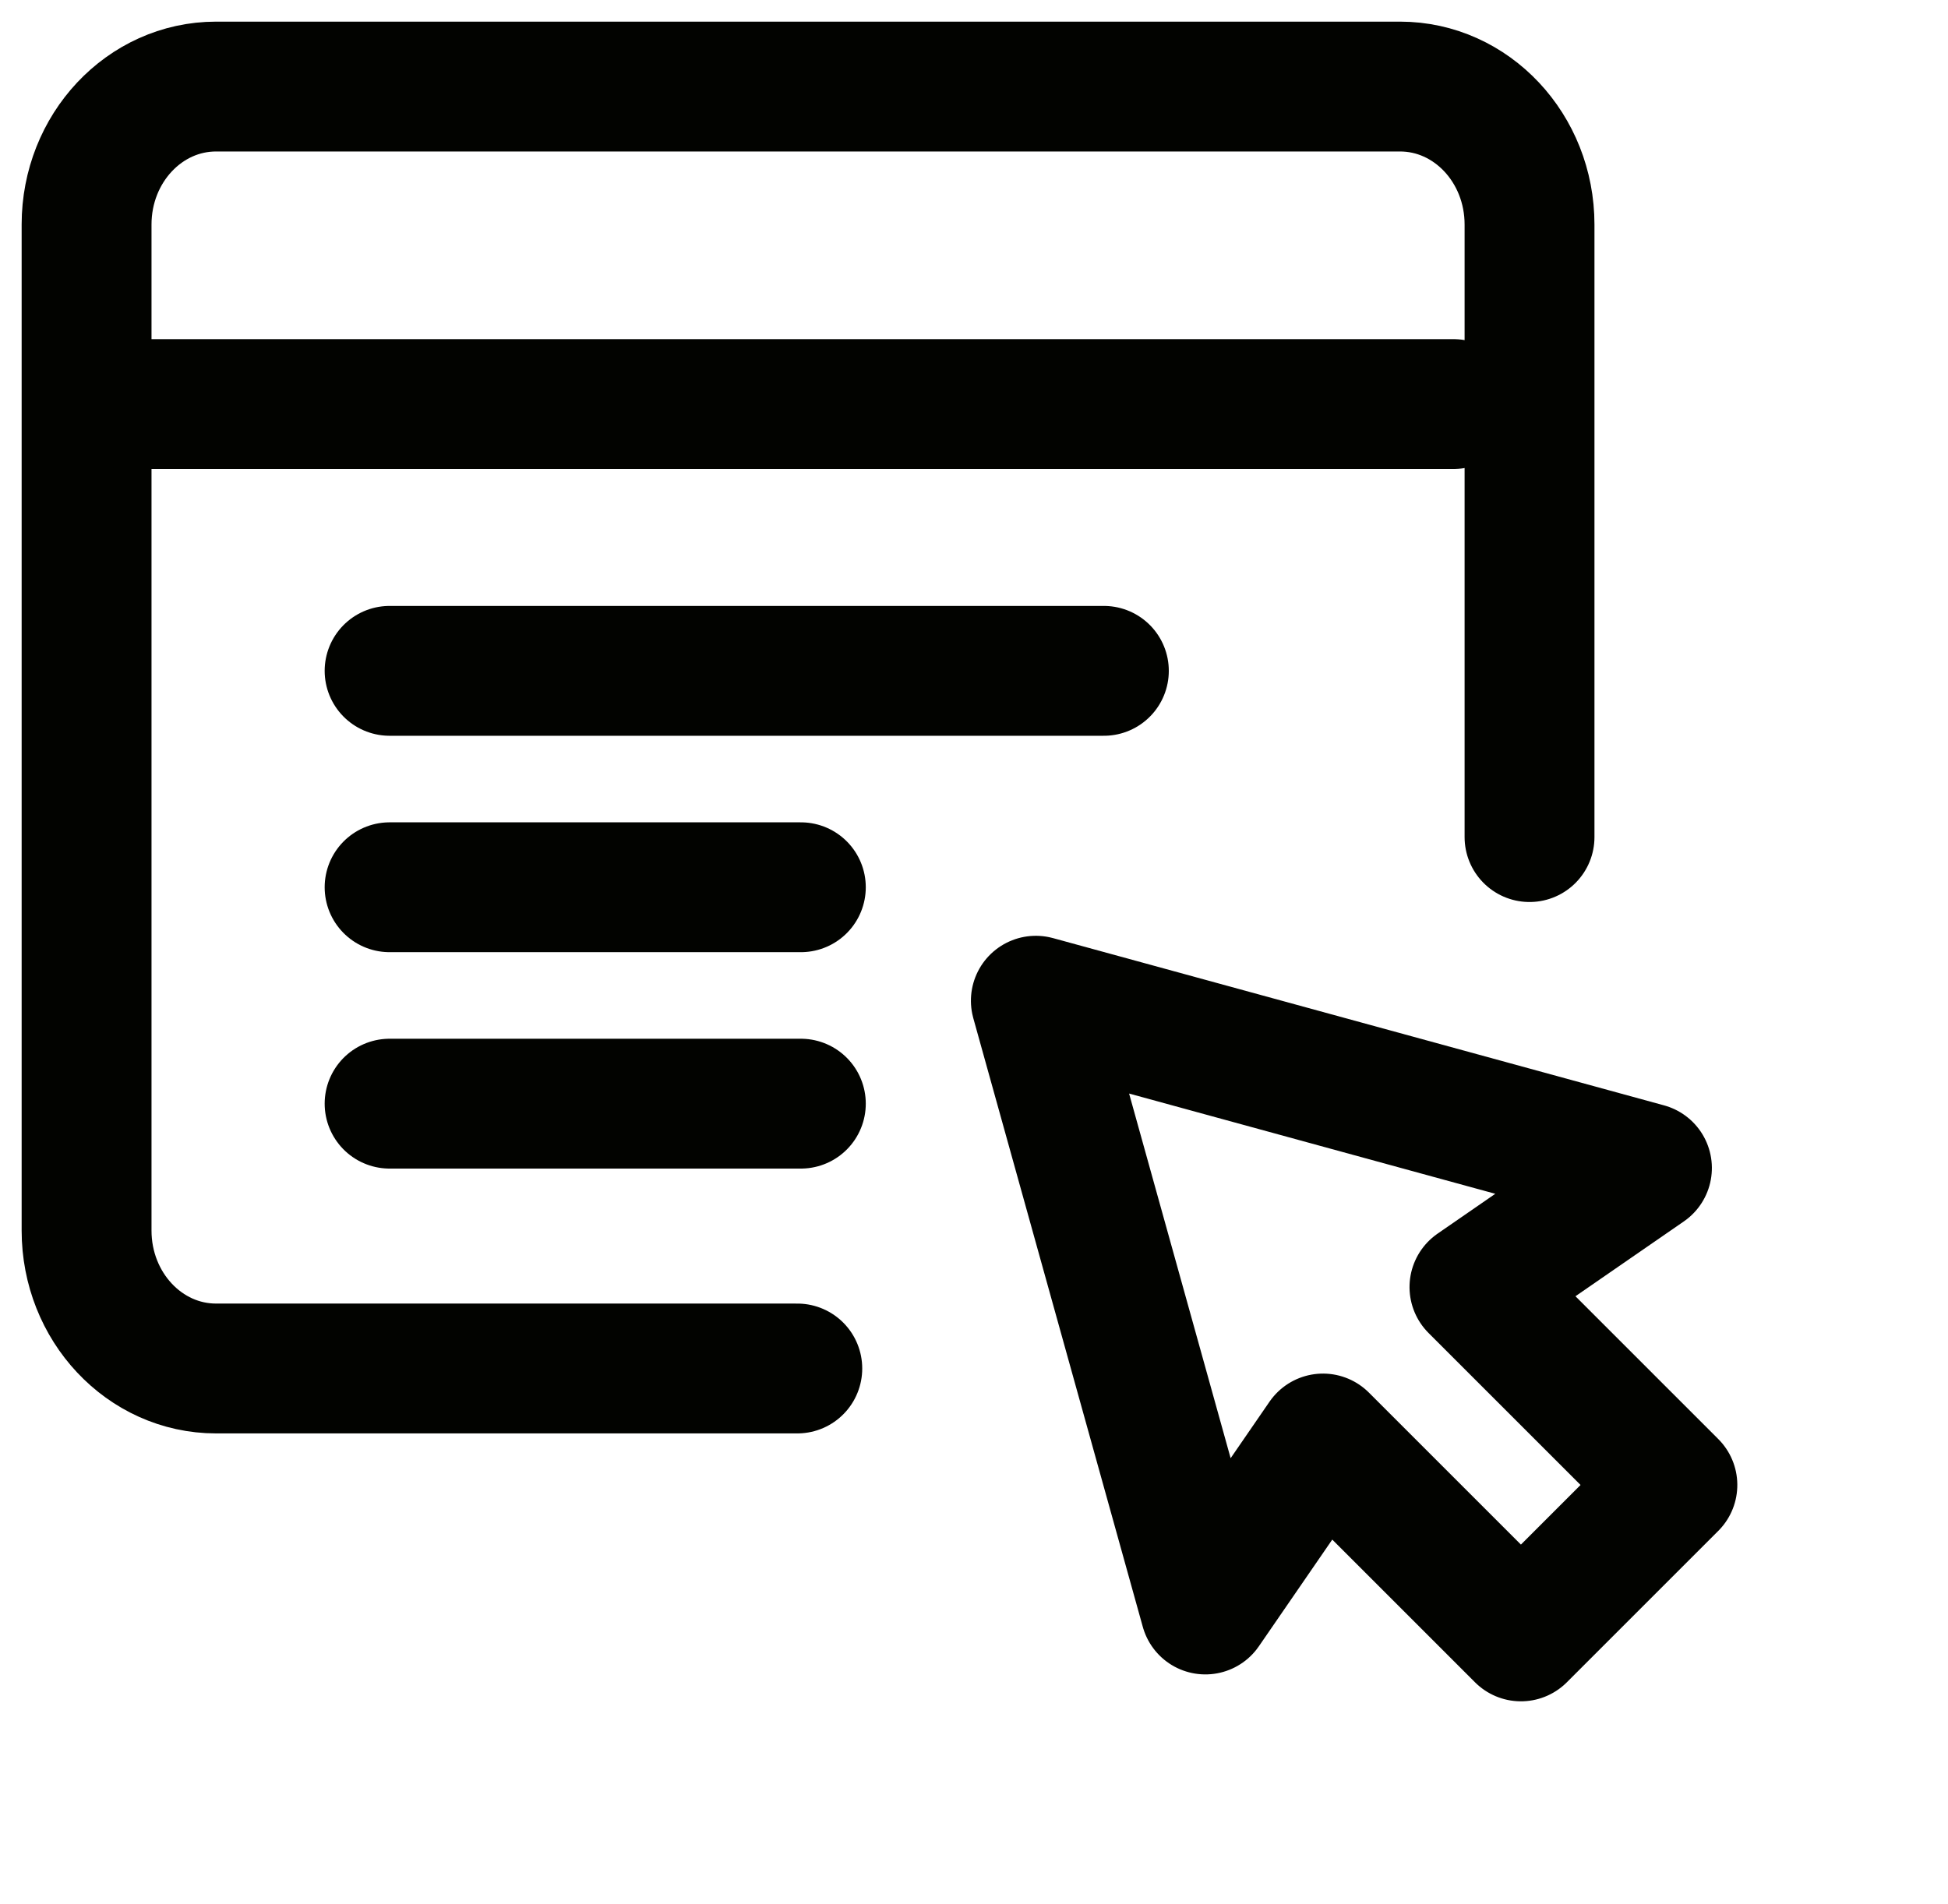 <?xml version="1.0" encoding="UTF-8"?> <svg xmlns="http://www.w3.org/2000/svg" xmlns:xlink="http://www.w3.org/1999/xlink" width="45px" height="44px" viewBox="0 0 45 44" version="1.1"><title>show up icon</title><g id="desktop" stroke="none" stroke-width="1" fill="none" fill-rule="evenodd"><g id="Homepage" transform="translate(-912, -2082)" stroke="#020300" stroke-width="3"><g id="Group-28" transform="translate(683, 2083)"><g id="show-up-icon" transform="translate(231, 1)"><path d="M16.418,29.619 L2.991,29.619 C1.339,29.619 0,28.192 0,26.432 L0,3.187 C0,1.427 1.339,0 2.991,0 L30.342,0 C31.994,0 33.333,1.427 33.333,3.187 L33.333,17.341" id="Path" stroke-linecap="round"></path><line x1="0.877" y1="7.336" x2="31.579" y2="7.336" id="Path-4" stroke-linecap="round"></line><polygon id="Path-6" stroke-linejoin="round" transform="translate(28.427, 27.569) scale(-1, 1) rotate(45) translate(-28.427, -27.569) " points="25.977 36.724 30.925 36.724 30.925 30.258 35.64 31.13 28.463 18.415 21.214 31.13 25.977 30.258"></polygon><line x1="7" y1="13.5" x2="23.5" y2="13.5" id="Path-43" stroke-linecap="round" stroke-linejoin="round"></line><line x1="7" y1="18.5" x2="16.5" y2="18.5" id="Path-43" stroke-linecap="round" stroke-linejoin="round"></line><line x1="7" y1="23.5" x2="16.5" y2="23.5" id="Path-43" stroke-linecap="round" stroke-linejoin="round"></line></g></g></g></g></svg> 